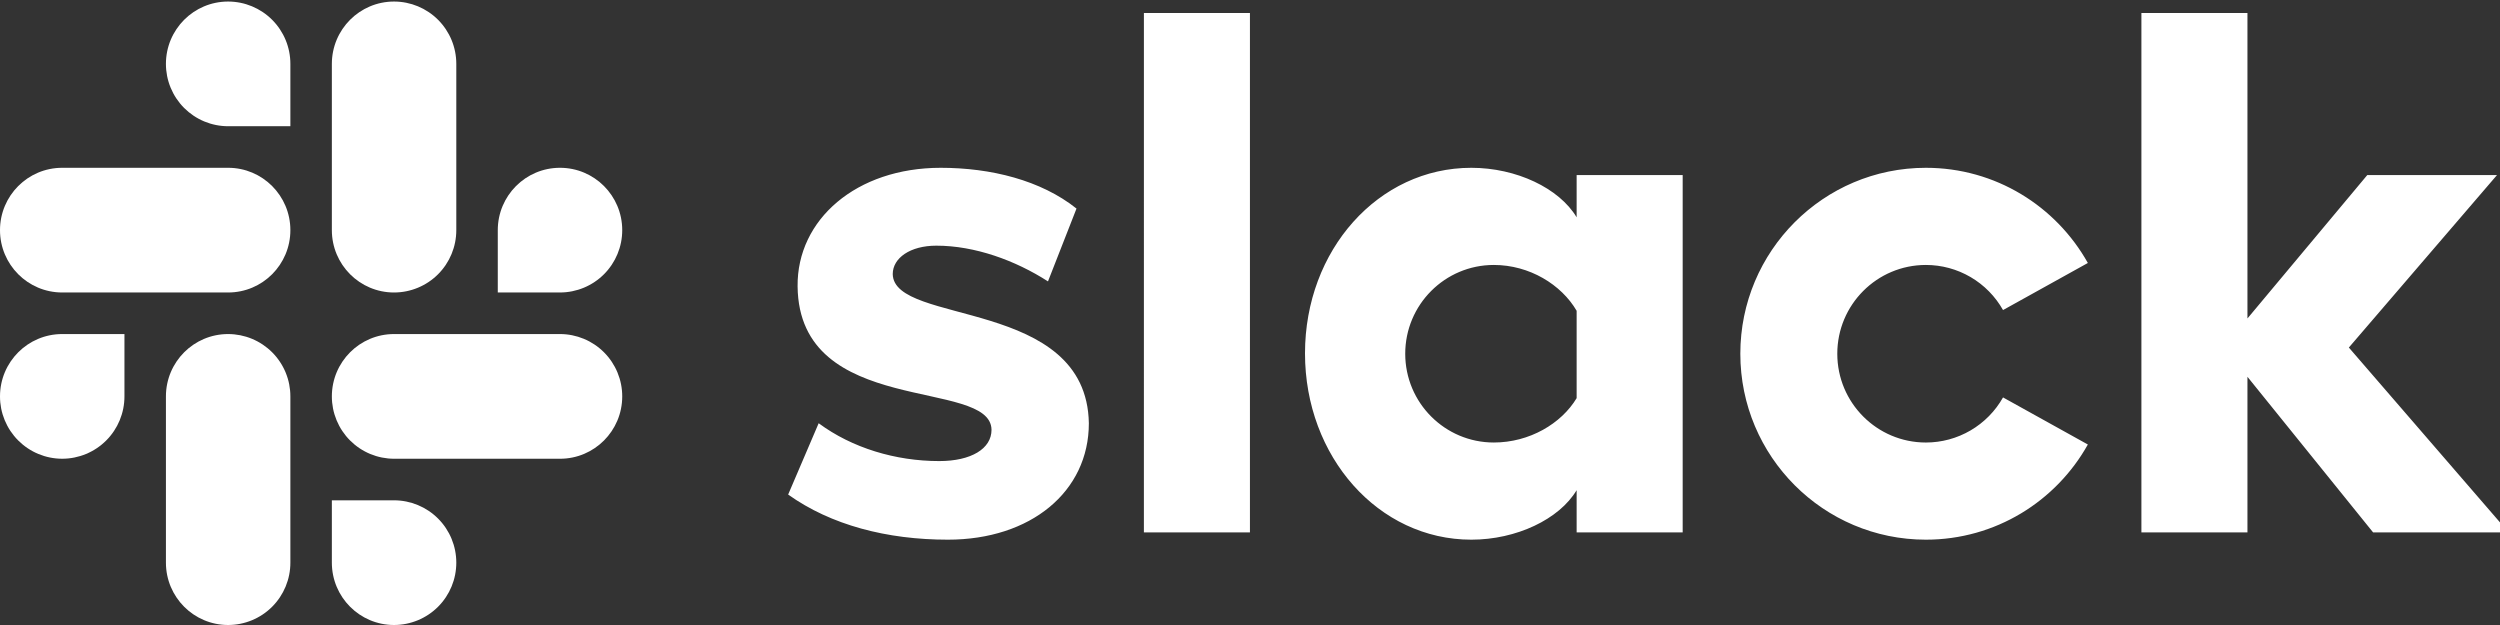 <svg width="240" height="60" viewBox="0 0 240 60" fill="none" xmlns="http://www.w3.org/2000/svg">
<rect x="0" y="0" width="240" height="60" fill="#333333" stroke="none"/>
<g clip-path="url(#clip0_56_11612)">
<path d="M75.663 47.477L78.592 40.631C81.799 43.006 85.982 44.263 90.166 44.263C93.234 44.263 95.186 43.076 95.186 41.26C95.116 36.23 76.709 40.142 76.569 27.496C76.499 21.069 82.217 16.109 90.306 16.109C95.116 16.109 99.928 17.297 103.344 20.022L100.607 27.014C97.464 24.993 93.582 23.584 89.887 23.584C87.377 23.584 85.703 24.771 85.703 26.309C85.773 31.269 104.321 28.544 104.53 40.631C104.53 47.198 98.951 51.809 91.002 51.809C85.146 51.809 79.778 50.412 75.663 47.477ZM192.291 38.152C191.552 39.466 190.476 40.559 189.175 41.32C187.874 42.081 186.394 42.482 184.886 42.482C180.188 42.482 176.38 38.666 176.38 33.959C176.38 29.252 180.188 25.436 184.886 25.436C186.394 25.436 187.874 25.837 189.175 26.598C190.476 27.359 191.552 28.452 192.291 29.766L200.434 25.246C197.384 19.795 191.566 16.109 184.886 16.109C175.047 16.109 167.071 24.1 167.071 33.959C167.071 43.817 175.047 51.809 184.886 51.809C191.566 51.809 197.384 48.123 200.434 42.672L192.291 38.152ZM109.814 51.11H119.994V1.25H109.815L109.814 51.11ZM205.575 1.25V51.11H215.755V36.172L227.818 51.11H240.83L225.49 33.364L239.714 16.805H227.26L215.755 30.572V1.25H205.575ZM151.357 16.807V20.86C149.684 18.065 145.57 16.109 141.247 16.109C132.322 16.109 125.28 24.004 125.28 33.924C125.28 43.844 132.322 51.809 141.247 51.809C145.57 51.809 149.684 49.853 151.357 47.058V51.11H161.537V16.807H151.357ZM151.357 38.221C149.893 40.666 146.825 42.481 143.409 42.481C138.71 42.481 134.902 38.666 134.902 33.959C134.902 29.252 138.71 25.436 143.409 25.436C146.825 25.436 149.893 27.322 151.357 29.836V38.221Z" fill="white"/>
<path d="M21.902 0.148C18.603 0.148 15.929 2.828 15.929 6.133C15.928 6.918 16.082 7.696 16.382 8.421C16.682 9.147 17.121 9.807 17.676 10.363C18.231 10.918 18.889 11.359 19.614 11.661C20.34 11.962 21.117 12.117 21.902 12.118H27.876V6.133C27.877 4.547 27.249 3.026 26.128 1.903C25.008 0.781 23.488 0.15 21.902 0.148ZM21.902 16.108H5.973C2.674 16.108 0 18.788 0 22.094C0 25.399 2.674 28.079 5.973 28.079H21.903C25.201 28.079 27.876 25.399 27.876 22.094C27.876 18.788 25.201 16.108 21.902 16.108Z" fill="white"/>
<path d="M59.734 22.094C59.734 18.788 57.059 16.108 53.76 16.108C50.461 16.108 47.787 18.788 47.787 22.094V28.079H53.76C55.346 28.077 56.866 27.446 57.986 26.324C59.107 25.201 59.735 23.68 59.734 22.094ZM43.805 22.094V6.133C43.806 4.547 43.178 3.026 42.057 1.903C40.937 0.781 39.417 0.15 37.831 0.148C34.532 0.148 31.858 2.828 31.858 6.133V22.093C31.858 25.4 34.532 28.08 37.831 28.08C39.417 28.078 40.937 27.447 42.057 26.325C43.178 25.202 43.806 23.68 43.805 22.094Z" fill="white"/>
<path d="M37.831 60C39.417 59.998 40.937 59.367 42.057 58.245C43.178 57.122 43.806 55.601 43.805 54.015C43.806 52.429 43.178 50.908 42.057 49.785C40.937 48.663 39.417 48.032 37.831 48.03H31.858V54.015C31.858 57.32 34.532 60 37.831 60ZM37.831 44.04H53.761C57.059 44.04 59.734 41.36 59.734 38.054C59.735 36.468 59.107 34.947 57.986 33.824C56.866 32.702 55.346 32.071 53.76 32.069H37.831C34.532 32.069 31.858 34.749 31.858 38.054C31.857 38.839 32.011 39.617 32.311 40.343C32.611 41.068 33.05 41.728 33.605 42.283C34.16 42.839 34.818 43.28 35.543 43.582C36.268 43.883 37.046 44.039 37.831 44.04Z" fill="white"/>
<path d="M3.01383e-06 38.054C-0.001 38.839 0.153 39.617 0.453 40.343C0.753 41.068 1.192 41.728 1.747 42.283C2.302 42.839 2.96 43.28 3.685 43.582C4.41 43.883 5.188 44.038 5.973 44.039C7.559 44.037 9.079 43.406 10.199 42.284C11.32 41.161 11.948 39.64 11.947 38.054V32.069H5.973C2.674 32.069 3.01383e-06 34.749 3.01383e-06 38.054ZM15.929 38.054V54.014C15.929 57.32 18.603 60 21.902 60C23.488 59.998 25.008 59.367 26.128 58.245C27.249 57.122 27.877 55.601 27.876 54.015V38.054C27.877 37.269 27.723 36.491 27.423 35.765C27.123 35.039 26.683 34.38 26.129 33.824C25.574 33.268 24.915 32.827 24.19 32.526C23.465 32.225 22.687 32.07 21.902 32.069C18.603 32.069 15.929 34.749 15.929 38.054Z" fill="white"/>
</g>
<defs>
<clipPath id="clip0_56_11612">
<rect width="240" height="60" fill="white"/>
</clipPath>
</defs>
</svg>
